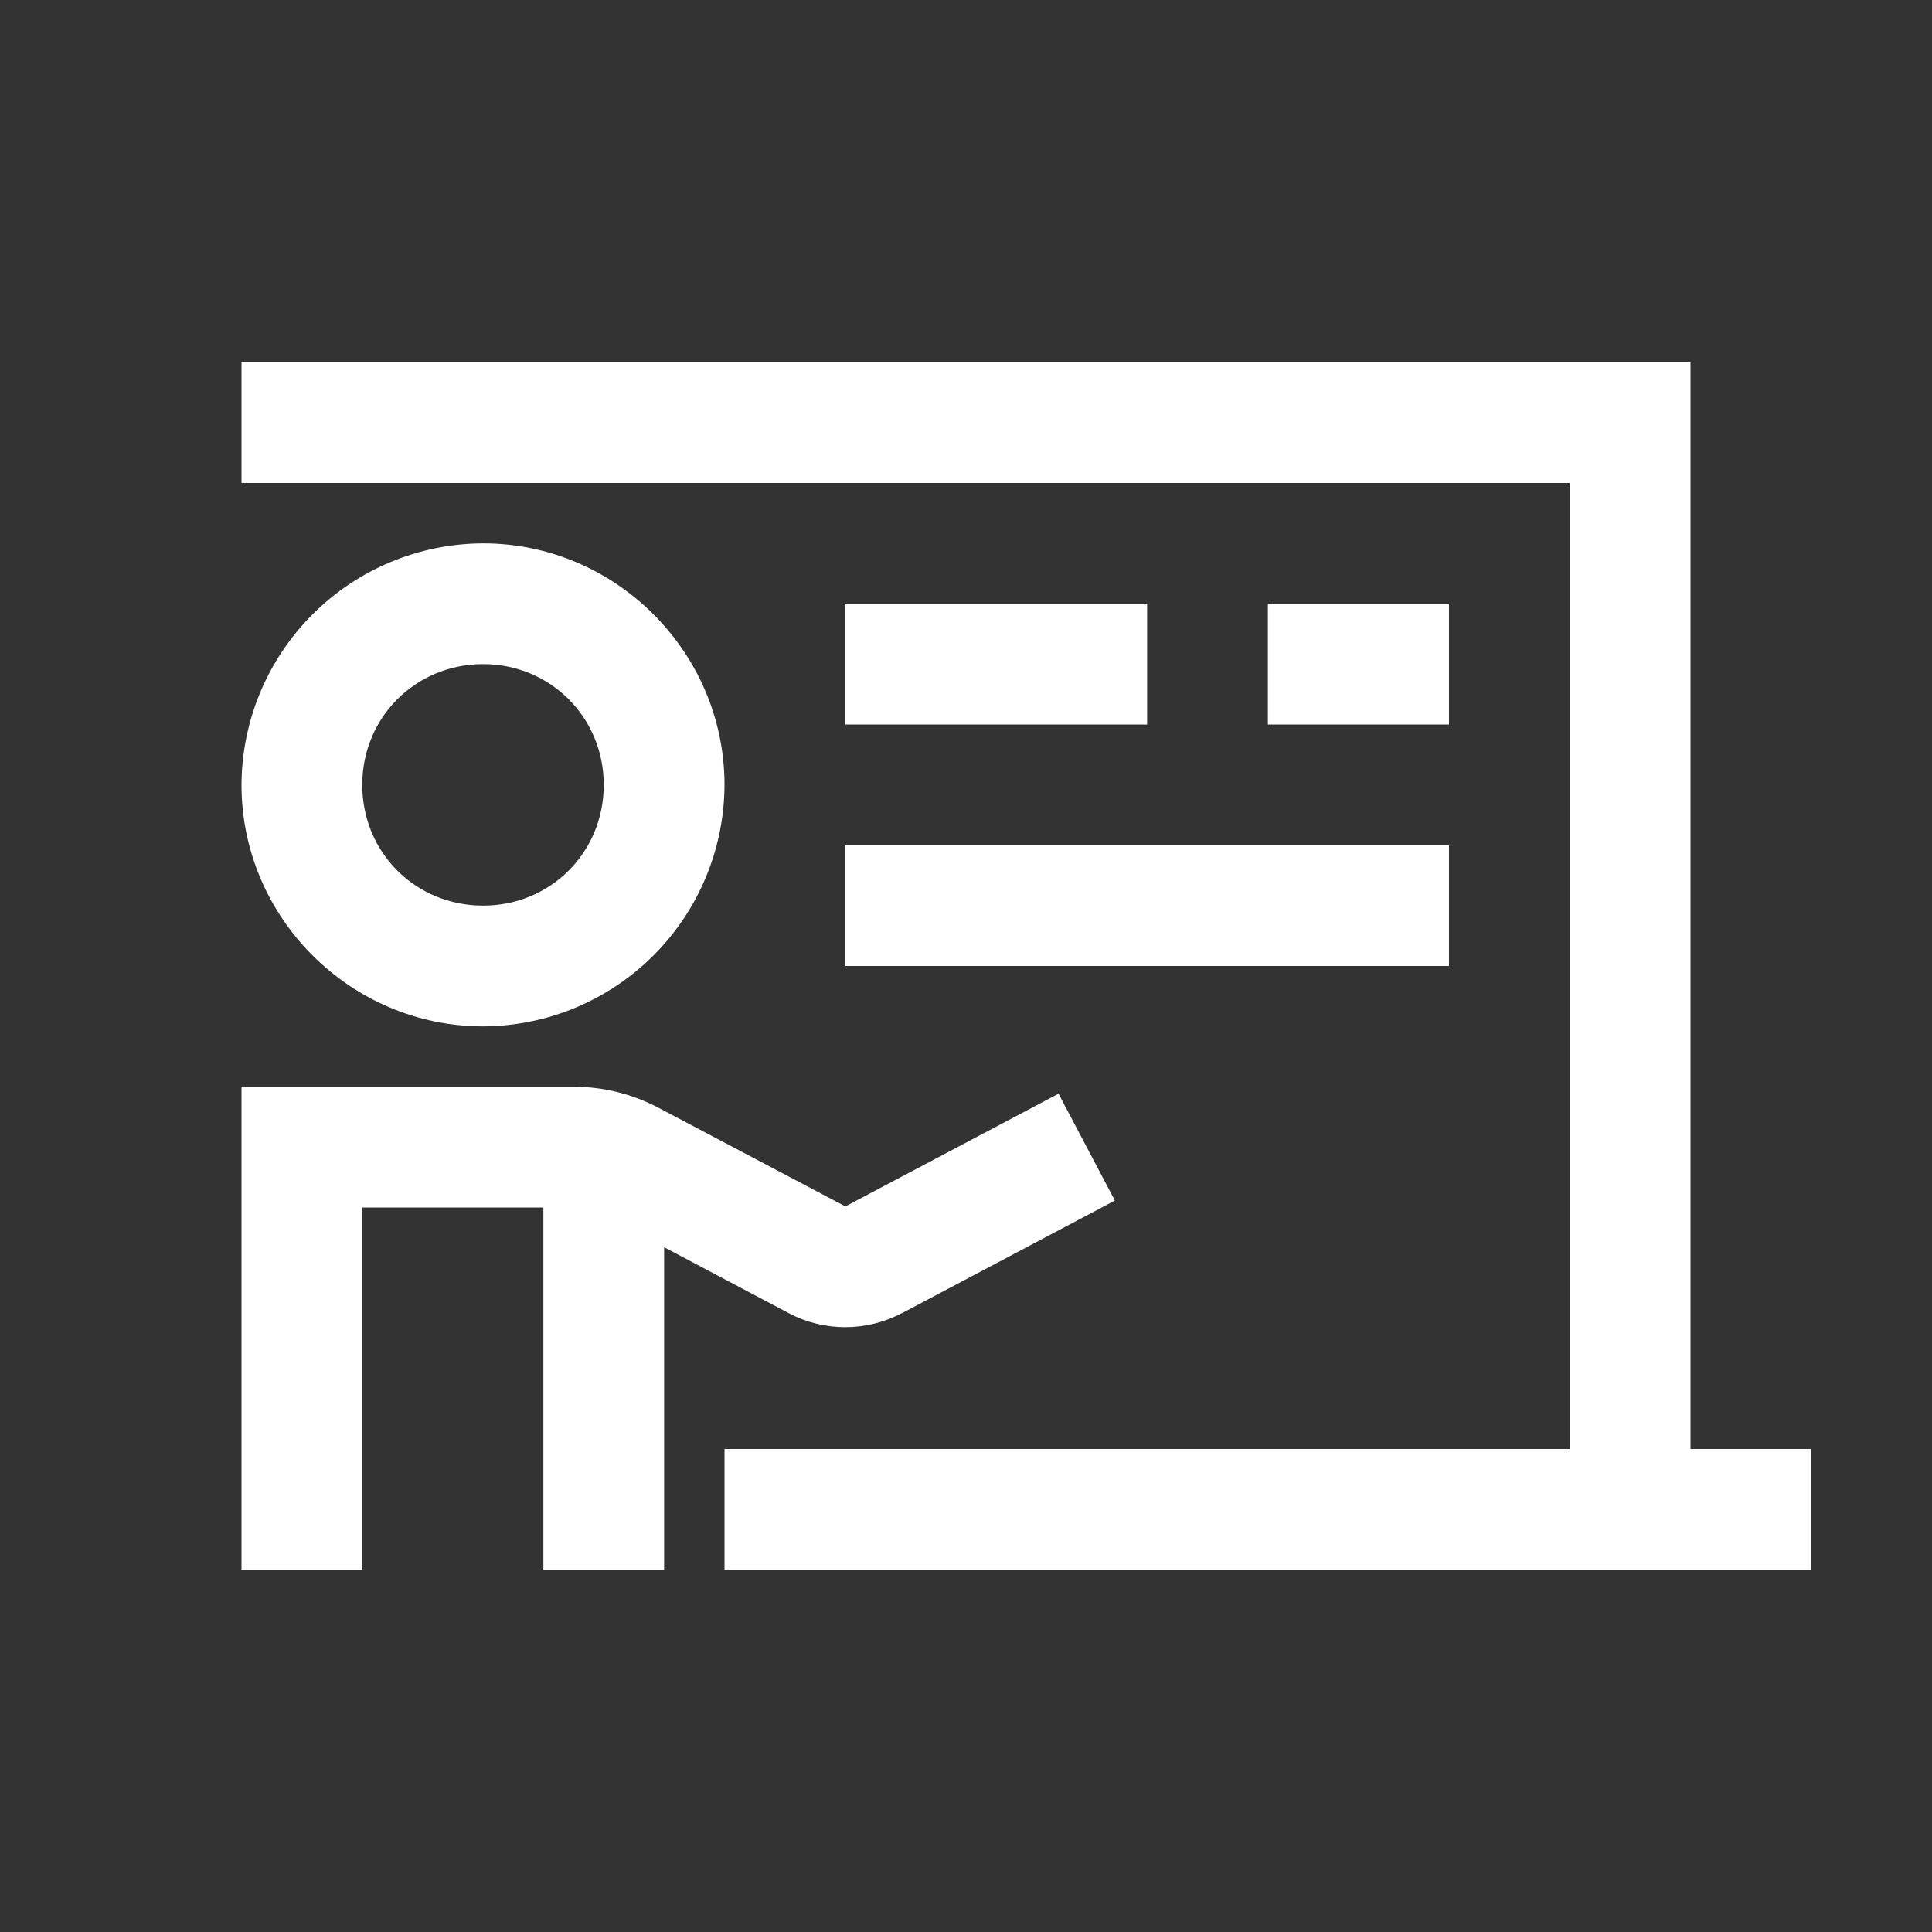 <svg width="160" height="160" viewBox="0 0 160 160" fill="none" xmlns="http://www.w3.org/2000/svg">
<rect x="0" y="0" width="160" height="160" fill="#333333" stroke="none"/>
<path d="M20 30V40H130V120H60V130H150V120H140V30H20ZM40.01 45C34.71 45.018 29.633 47.131 25.885 50.878C22.136 54.624 20.021 59.7 20 65C20 75.995 29.02 85 40.01 85C45.307 84.979 50.381 82.865 54.125 79.118C57.87 75.372 59.982 70.297 60 65C60 54.015 50.99 45 40.01 45ZM70 50V60H95V50H70ZM105 50V60H120V50H105ZM40.01 55C45.58 55 50 59.415 50 65C50 70.6 45.585 75 40.01 75C34.41 75 30 70.6 30 65C30 59.415 34.415 55 40.01 55ZM70 70V80H120V70H70ZM20 90V130H30V100H45V130H55V103.29L65.32 108.75C68.245 110.3 71.76 110.295 74.68 108.75V108.76L92.33 99.425L87.665 90.575L70.01 99.91L54.53 91.74C52.37 90.599 49.963 90.001 47.52 90H20Z" fill="white"/>
</svg>
